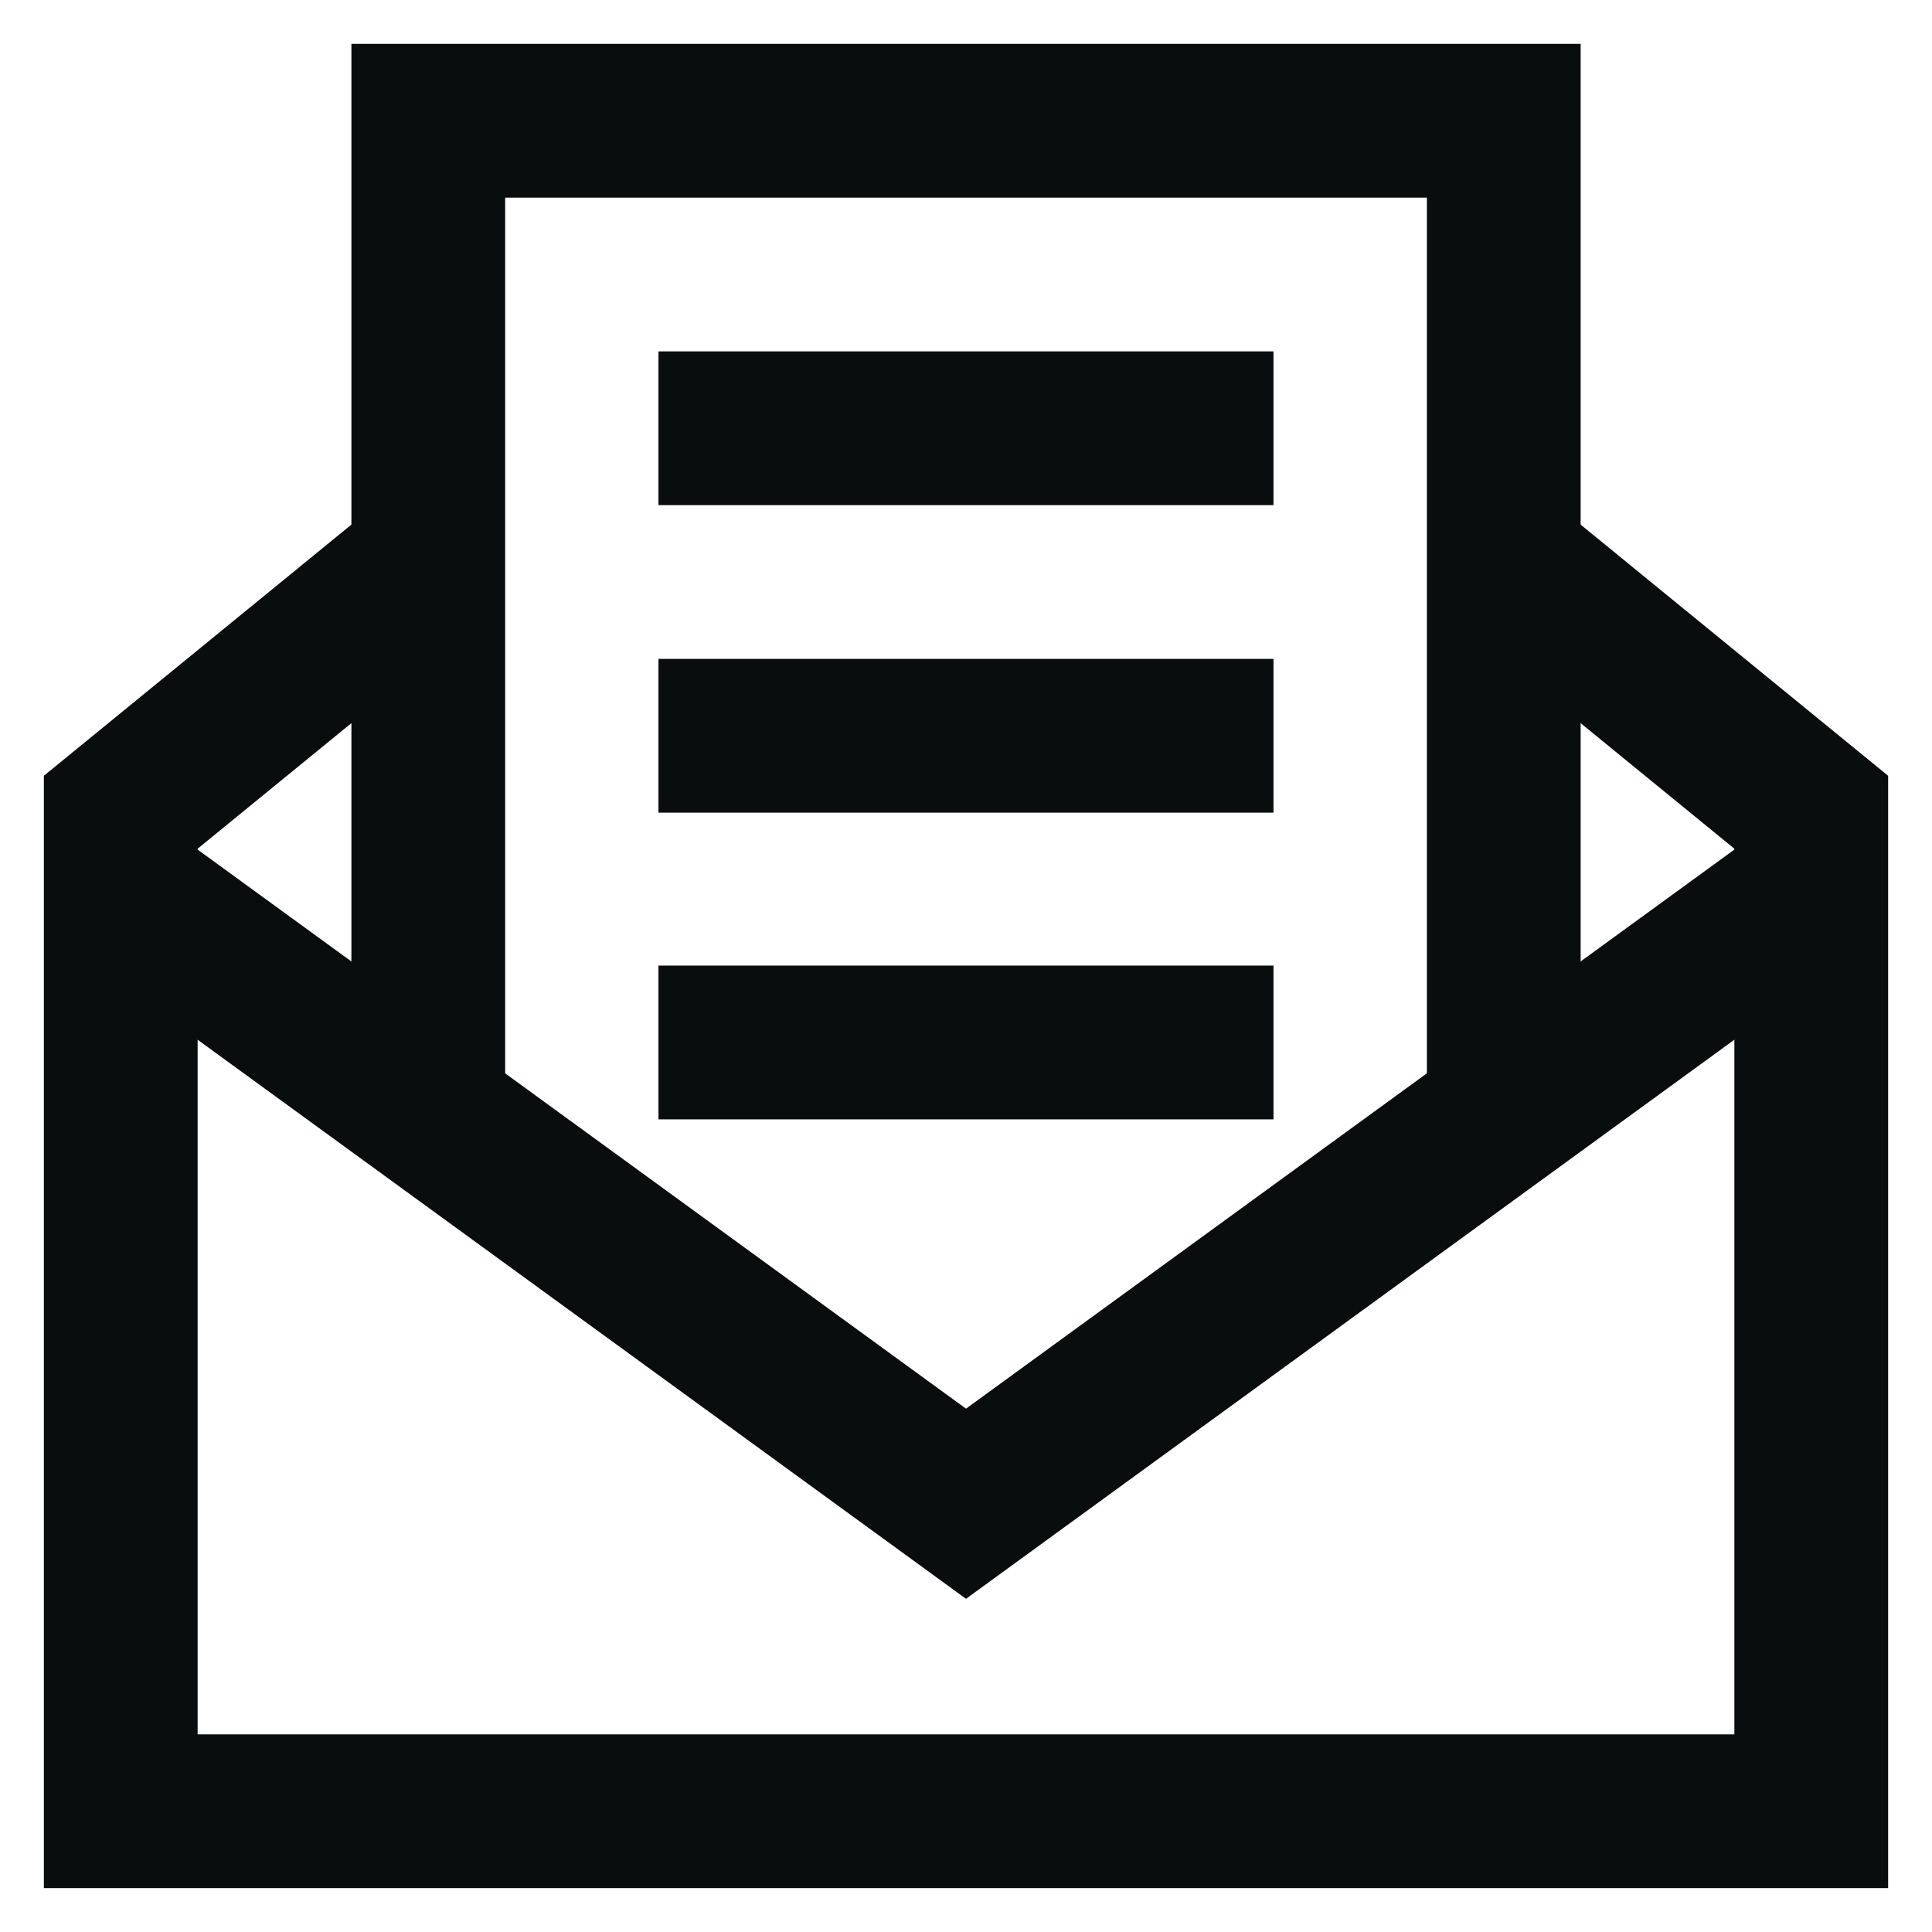 <svg width="72" height="72" viewBox="0 0 72 72" fill="none" xmlns="http://www.w3.org/2000/svg">
<path d="M56.04 20.91L67.5 30.27V67.5H4.5V30.27L15.96 20.91" stroke="#0A0D0D" stroke-width="5.73" stroke-miterlimit="10"/>
<path d="M4.5 33.12L36 56.04L67.5 33.12" stroke="#0A0D0D" stroke-width="5.73" stroke-miterlimit="10"/>
<path d="M15.961 41.73V4.5H56.041V41.73" stroke="#0A0D0D" stroke-width="5.73" stroke-miterlimit="10"/>
<path d="M24.539 15.96H47.459" stroke="#0A0D0D" stroke-width="5.73" stroke-miterlimit="10"/>
<path d="M24.539 27.42H47.459" stroke="#0A0D0D" stroke-width="5.73" stroke-miterlimit="10"/>
<path d="M24.539 38.85H47.459" stroke="#0A0D0D" stroke-width="5.73" stroke-miterlimit="10"/>
</svg>
